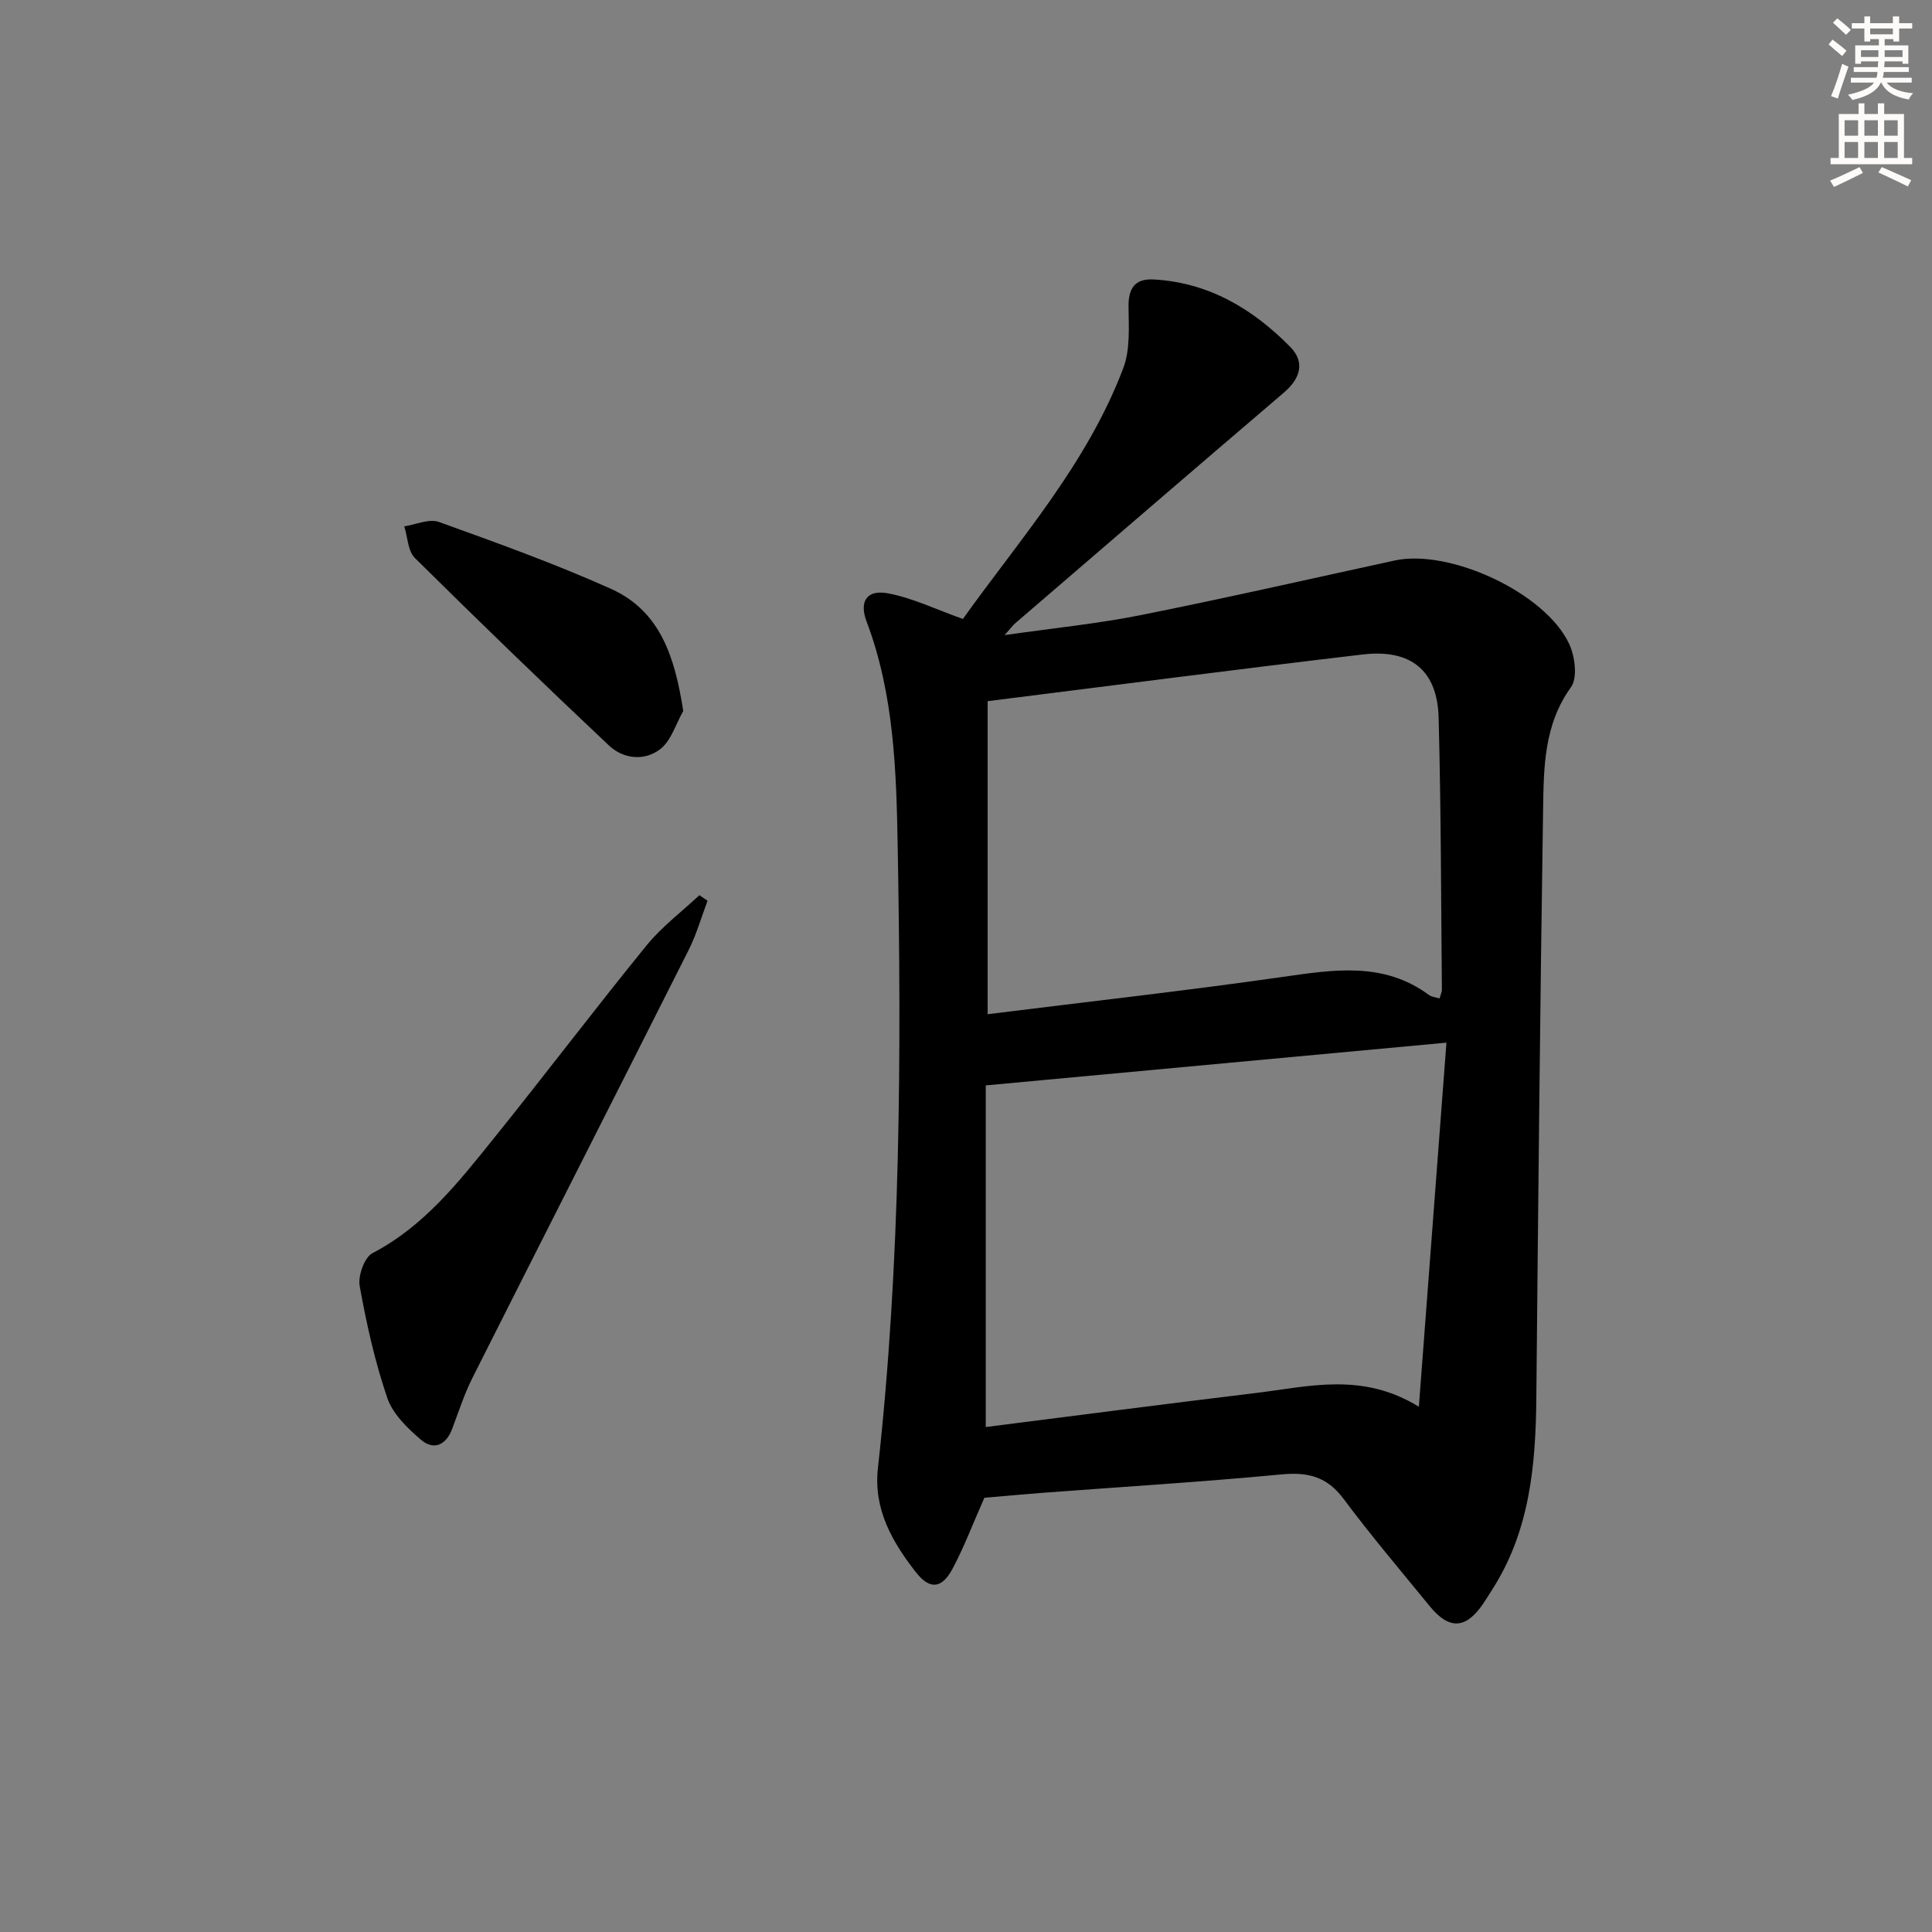 <svg enable-background="new 0 0 400 400" viewBox="0 0 400 400" xmlns="http://www.w3.org/2000/svg"><rect x="0" y="0" width="400" height="400" fill="#808080" stroke="none"/><g fill="#000001"><path d="m203.8 310.1c-2.4 5.42-4.2 10.23-6.6 14.72-2.24 4.16-4.74 4.35-7.64.61-4.86-6.25-8.73-12.96-7.8-21.42 4.73-42.78 4.87-85.73 4.1-128.67-.28-15.71-.74-31.59-6.45-46.68-1.56-4.13.05-6.61 4.35-5.83 5.1.93 9.94 3.31 15.6 5.32 11.61-16.3 25.68-32.04 33.2-51.93 1.46-3.85 1.13-8.49 1.09-12.75-.04-3.81 1.35-5.81 5.15-5.61 11.42.6 20.58 6.09 28.34 13.97 3.12 3.17 2.07 6.56-1.32 9.45-18.6 15.88-37.12 31.84-55.66 47.79-.44.38-.79.88-2.17 2.42 10.32-1.48 19.35-2.37 28.2-4.14 17.56-3.51 35.03-7.49 52.54-11.3 11.45-2.49 31.34 6.74 36.19 17.35 1.17 2.57 1.73 6.95.33 8.88-5.61 7.78-5.63 16.59-5.77 25.31-.62 40.63-1.01 81.27-1.4 121.9-.13 13.94-1.37 27.58-9.2 39.72-.63.98-1.23 1.98-1.89 2.94-3.57 5.16-6.99 5.29-11.01.36-5.99-7.35-12.15-14.59-17.81-22.19-3.42-4.6-7.37-5.58-12.85-5.06-16.54 1.57-33.14 2.58-49.71 3.83-4.14.32-8.27.71-11.81 1.01zm95.67-94.23c-32.63 3.03-63.67 5.9-95.38 8.85v70.73c18.72-2.37 37.3-4.8 55.89-7.04 10.94-1.32 22.01-4.41 33.78 2.84 1.94-25.57 3.79-50.02 5.71-75.38zm-94.99-70.7v64.81c20.78-2.59 41.05-4.86 61.23-7.74 10.53-1.5 20.78-3.15 30.14 3.76.57.42 1.4.47 2.19.73.25-.89.49-1.35.49-1.82-.18-18.79-.18-37.58-.68-56.36-.26-9.73-5.73-14.22-15.7-13.05-25.68 3.02-51.31 6.37-77.67 9.67z"/><path d="m146.49 186.49c-1.29 3.41-2.29 6.97-3.92 10.21-14.86 29.52-29.85 58.96-44.71 88.48-1.71 3.39-2.89 7.05-4.23 10.62-1.3 3.46-3.85 4.54-6.52 2.25-2.79-2.39-5.81-5.34-6.94-8.65-2.55-7.5-4.3-15.33-5.7-23.14-.38-2.12.97-5.93 2.65-6.81 10.72-5.59 17.88-14.78 25.17-23.83 10.64-13.21 20.88-26.74 31.58-39.89 3.15-3.87 7.26-6.95 10.93-10.39.57.38 1.13.77 1.69 1.15z"/><path d="m141.46 147.2c-1.54 2.69-2.49 6.13-4.75 7.89-3.23 2.51-7.61 2.1-10.63-.74-13.55-12.77-26.94-25.71-40.17-38.81-1.47-1.45-1.51-4.34-2.21-6.57 2.4-.35 5.14-1.63 7.16-.91 11.98 4.31 24 8.64 35.61 13.84 10.3 4.63 13.26 14.21 14.99 25.3z"/></g><path d="m378.6 9.2.8-1c.9.7 1.9 1.4 2.9 2.3l-.9 1.1c-1.1-.9-2-1.7-2.8-2.4zm.5 10.7c.9-2.1 1.6-4.3 2.3-6.7.4.2.8.4 1.3.6-.7 2.1-1.5 4.3-2.2 6.6zm.4-15.2.9-.9c1 .8 2 1.6 2.8 2.4l-1 1c-1-.9-1.9-1.8-2.7-2.5zm12.5-1.3h1.2v1.4h2.7v1.1h-2.7v2.7h-1.2v-.5h-1.8v1.3h4.9v3.8h-1.2v-.5h-3.7c0 .4-.1.9-.1 1.2h5.1v1h-5.2c0 .5-.1.9-.2 1.2h6v1h-5.2c1.1 1.3 2.9 2 5.5 2.2-.4.4-.7.8-.9 1.3-2.9-.5-4.8-1.6-5.7-3.5h-.1c-.8 1.7-2.7 2.9-5.9 3.6-.2-.4-.6-.8-.9-1.1 2.8-.6 4.6-1.4 5.4-2.5h-4.8v-1h5.3c.1-.3.2-.7.2-1.2h-4.9v-1h5c0-.4 0-.8.1-1.2h-3.6v.5h-1.2v-3.8h4.9v-1.3h-1.8v.5h-1.2v-2.7h-2.6v-1.1h2.6v-1.4h1.2v1.4h4.7v-1.4zm-6.7 8.4h3.6c0-.4 0-.9 0-1.4h-3.6zm1.9-4.7h4.7v-1.2h-4.7zm6.7 3.3h-3.7v1.4h3.7z" fill="#fcfbfa"/><path d="m384.7 21.4h1.3v2.2h2.8v-2.2h1.3v2.2h4.1v9.1h1.7v1.3h-16.9v-1.3h1.7v-9.1h4.1v-2.2zm.3 13.2.7 1.2c-1.8.9-3.8 1.9-6 2.9-.2-.4-.5-.8-.8-1.3 2.4-1 4.4-2 6.1-2.8zm-3.1-6.5h2.8v-3.2h-2.8zm0 4.6h2.8v-3.3h-2.8zm4.1-4.6h2.8v-3.2h-2.8zm0 4.6h2.8v-3.3h-2.8zm3.6 1.9c2.1.9 4.1 1.8 6.1 2.7l-.7 1.3c-2.2-1.1-4.2-2-6.1-2.9zm3.3-9.7h-2.8v3.2h2.8zm-2.8 7.8h2.8v-3.3h-2.8z" fill="#fcfbfa"/></svg>